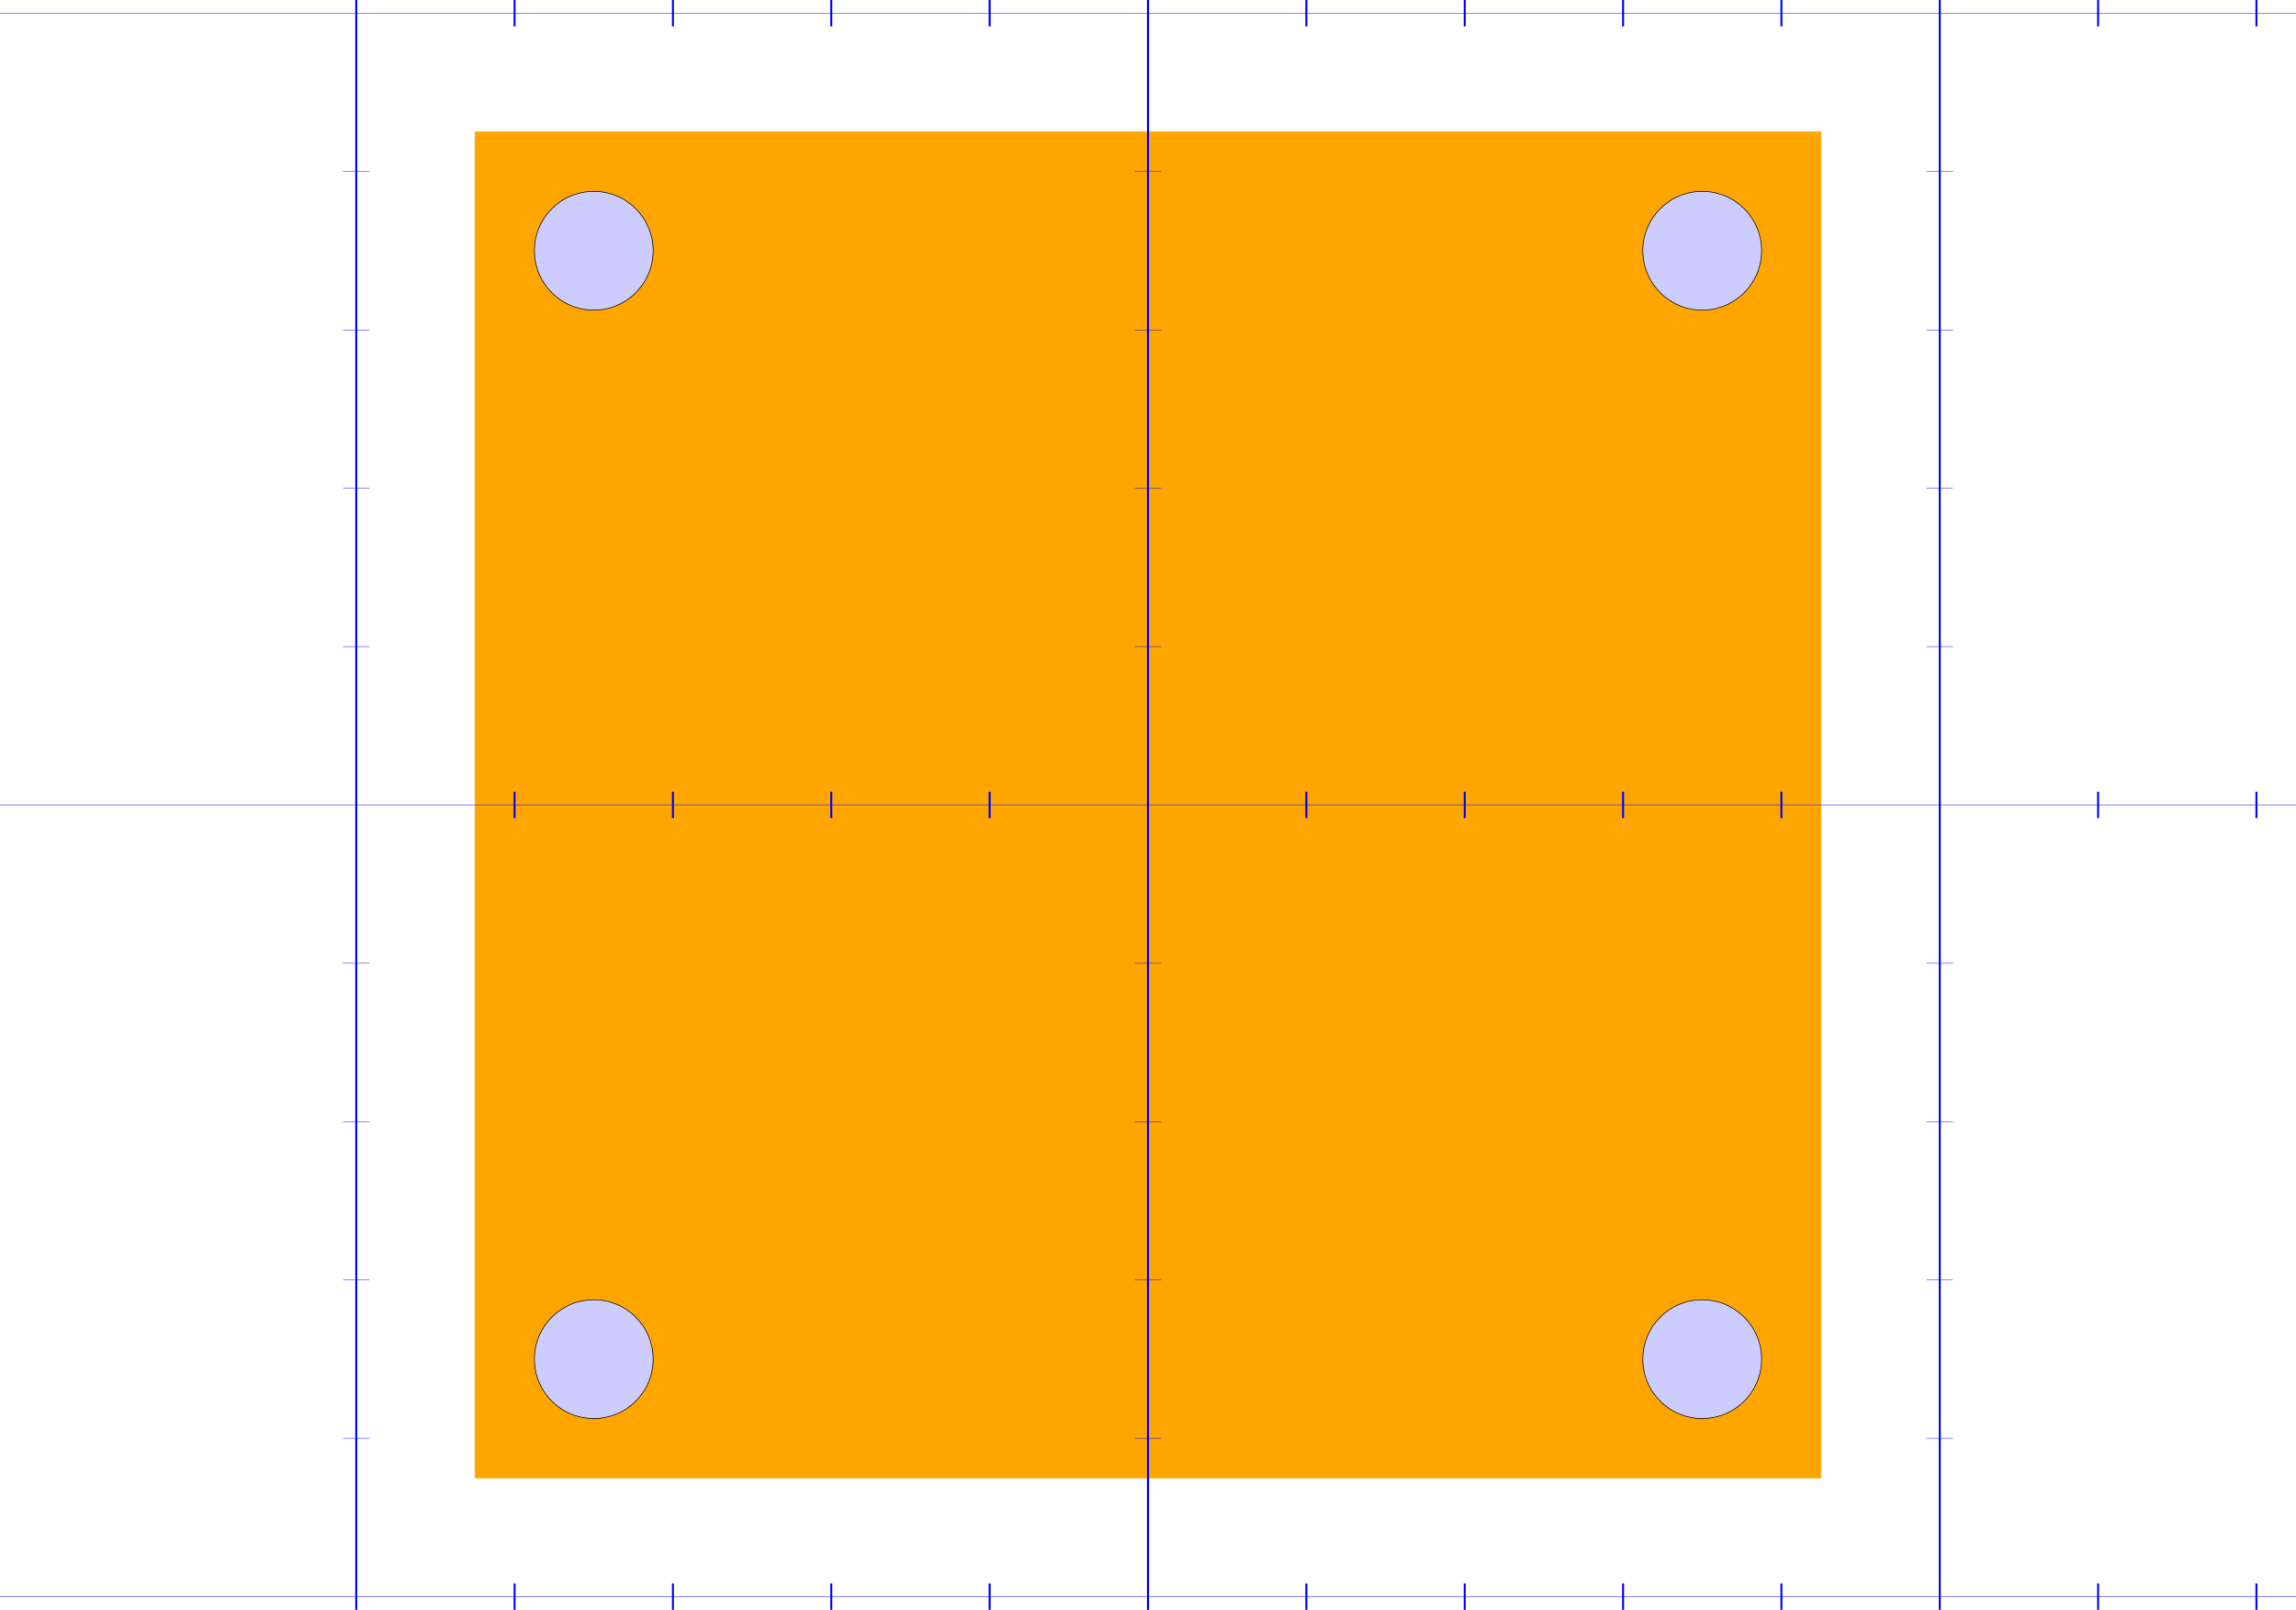 <?xml version="1.0" encoding="UTF-8"?>

<svg xmlns="http://www.w3.org/2000/svg" version="1.1"
	width="174mm"
	height="122mm"
	viewBox="0 0 174 122"
>
<!-- Working space 0 0 174 122 -->
<g id="Ortho_0_0"
   transform="translate(87.0,61.0) scale(0.6,0.6)"
  >
<g   stroke="rgb(255, 0, 0)"
   stroke-width="0.167"
   stroke-linecap="butt"
   stroke-linejoin="miter"
   fill="none"
   transform="scale(1,-1)"
  >
<path d= " M -85.0 -85.0  L 85.0 -85.0  L 85.0 85.0  L -85.0 85.0  L -85.0 -85.0  Z " stroke="orange" stroke-width="0.083" fill = "orange" />
<circle cx="-70.0" cy="-70.0" r="7.5" fill="#CCCCFF" stroke="black" stroke-width="0.083"/>
<circle cx="-70.0" cy="70.0" r="7.5" fill="#CCCCFF" stroke="black" stroke-width="0.083"/>
<circle cx="70.0" cy="-70.0" r="7.5" fill="#CCCCFF" stroke="black" stroke-width="0.083"/>
<circle cx="70.0" cy="70.0" r="7.5" fill="#CCCCFF" stroke="black" stroke-width="0.083"/>
</g>
</g>
<g>
  <line x1="0" y1="1.0" x2="174" y2="1.0" style="stroke:rgb(0,0,255);stroke-width:0.033" />
  <line x1="26.0" y1="13.0" x2="28.0" y2="13.0" style="stroke:rgb(0,0,255);stroke-width:0.033" />
  <line x1="86.0" y1="13.0" x2="88.0" y2="13.0" style="stroke:rgb(0,0,255);stroke-width:0.033" />
  <line x1="146.0" y1="13.0" x2="148.0" y2="13.0" style="stroke:rgb(0,0,255);stroke-width:0.033" />
  <line x1="26.0" y1="25.0" x2="28.0" y2="25.0" style="stroke:rgb(0,0,255);stroke-width:0.033" />
  <line x1="86.0" y1="25.0" x2="88.0" y2="25.0" style="stroke:rgb(0,0,255);stroke-width:0.033" />
  <line x1="146.0" y1="25.0" x2="148.0" y2="25.0" style="stroke:rgb(0,0,255);stroke-width:0.033" />
  <line x1="26.0" y1="37.0" x2="28.0" y2="37.0" style="stroke:rgb(0,0,255);stroke-width:0.033" />
  <line x1="86.0" y1="37.0" x2="88.0" y2="37.0" style="stroke:rgb(0,0,255);stroke-width:0.033" />
  <line x1="146.0" y1="37.0" x2="148.0" y2="37.0" style="stroke:rgb(0,0,255);stroke-width:0.033" />
  <line x1="26.0" y1="49.0" x2="28.0" y2="49.0" style="stroke:rgb(0,0,255);stroke-width:0.033" />
  <line x1="86.0" y1="49.0" x2="88.0" y2="49.0" style="stroke:rgb(0,0,255);stroke-width:0.033" />
  <line x1="146.0" y1="49.0" x2="148.0" y2="49.0" style="stroke:rgb(0,0,255);stroke-width:0.033" />
  <line x1="0" y1="61.0" x2="174" y2="61.0" style="stroke:rgb(0,0,255);stroke-width:0.033" />
  <line x1="26.0" y1="73.0" x2="28.0" y2="73.0" style="stroke:rgb(0,0,255);stroke-width:0.033" />
  <line x1="86.0" y1="73.0" x2="88.0" y2="73.0" style="stroke:rgb(0,0,255);stroke-width:0.033" />
  <line x1="146.0" y1="73.0" x2="148.0" y2="73.0" style="stroke:rgb(0,0,255);stroke-width:0.033" />
  <line x1="26.0" y1="85.0" x2="28.0" y2="85.0" style="stroke:rgb(0,0,255);stroke-width:0.033" />
  <line x1="86.0" y1="85.0" x2="88.0" y2="85.0" style="stroke:rgb(0,0,255);stroke-width:0.033" />
  <line x1="146.0" y1="85.0" x2="148.0" y2="85.0" style="stroke:rgb(0,0,255);stroke-width:0.033" />
  <line x1="26.0" y1="97.0" x2="28.0" y2="97.0" style="stroke:rgb(0,0,255);stroke-width:0.033" />
  <line x1="86.0" y1="97.0" x2="88.0" y2="97.0" style="stroke:rgb(0,0,255);stroke-width:0.033" />
  <line x1="146.0" y1="97.0" x2="148.0" y2="97.0" style="stroke:rgb(0,0,255);stroke-width:0.033" />
  <line x1="26.0" y1="109.0" x2="28.0" y2="109.0" style="stroke:rgb(0,0,255);stroke-width:0.033" />
  <line x1="86.0" y1="109.0" x2="88.0" y2="109.0" style="stroke:rgb(0,0,255);stroke-width:0.033" />
  <line x1="146.0" y1="109.0" x2="148.0" y2="109.0" style="stroke:rgb(0,0,255);stroke-width:0.033" />
  <line x1="0" y1="121.0" x2="174" y2="121.0" style="stroke:rgb(0,0,255);stroke-width:0.033" />
  <line x1="27.0" y1="0" x2="27.0" y2="122" style="stroke:rgb(0,0,255);stroke-width:0.15" />
  <line x1="39.0" y1="0.0" x2="39.0" y2="2.0" style="stroke:rgb(0,0,255);stroke-width:0.15" />
  <line x1="39.0" y1="60.0" x2="39.0" y2="62.0" style="stroke:rgb(0,0,255);stroke-width:0.15" />
  <line x1="39.0" y1="120.0" x2="39.0" y2="122.0" style="stroke:rgb(0,0,255);stroke-width:0.15" />
  <line x1="51.0" y1="0.0" x2="51.0" y2="2.0" style="stroke:rgb(0,0,255);stroke-width:0.15" />
  <line x1="51.0" y1="60.0" x2="51.0" y2="62.0" style="stroke:rgb(0,0,255);stroke-width:0.15" />
  <line x1="51.0" y1="120.0" x2="51.0" y2="122.0" style="stroke:rgb(0,0,255);stroke-width:0.15" />
  <line x1="63.0" y1="0.0" x2="63.0" y2="2.0" style="stroke:rgb(0,0,255);stroke-width:0.15" />
  <line x1="63.0" y1="60.0" x2="63.0" y2="62.0" style="stroke:rgb(0,0,255);stroke-width:0.15" />
  <line x1="63.0" y1="120.0" x2="63.0" y2="122.0" style="stroke:rgb(0,0,255);stroke-width:0.15" />
  <line x1="75.0" y1="0.0" x2="75.0" y2="2.0" style="stroke:rgb(0,0,255);stroke-width:0.15" />
  <line x1="75.0" y1="60.0" x2="75.0" y2="62.0" style="stroke:rgb(0,0,255);stroke-width:0.15" />
  <line x1="75.0" y1="120.0" x2="75.0" y2="122.0" style="stroke:rgb(0,0,255);stroke-width:0.15" />
  <line x1="87.0" y1="0" x2="87.0" y2="122" style="stroke:rgb(0,0,255);stroke-width:0.15" />
  <line x1="99.0" y1="0.0" x2="99.0" y2="2.0" style="stroke:rgb(0,0,255);stroke-width:0.15" />
  <line x1="99.0" y1="60.0" x2="99.0" y2="62.0" style="stroke:rgb(0,0,255);stroke-width:0.15" />
  <line x1="99.0" y1="120.0" x2="99.0" y2="122.0" style="stroke:rgb(0,0,255);stroke-width:0.15" />
  <line x1="111.0" y1="0.0" x2="111.0" y2="2.0" style="stroke:rgb(0,0,255);stroke-width:0.15" />
  <line x1="111.0" y1="60.0" x2="111.0" y2="62.0" style="stroke:rgb(0,0,255);stroke-width:0.15" />
  <line x1="111.0" y1="120.0" x2="111.0" y2="122.0" style="stroke:rgb(0,0,255);stroke-width:0.15" />
  <line x1="123.0" y1="0.0" x2="123.0" y2="2.0" style="stroke:rgb(0,0,255);stroke-width:0.15" />
  <line x1="123.0" y1="60.0" x2="123.0" y2="62.0" style="stroke:rgb(0,0,255);stroke-width:0.15" />
  <line x1="123.0" y1="120.0" x2="123.0" y2="122.0" style="stroke:rgb(0,0,255);stroke-width:0.15" />
  <line x1="135.0" y1="0.0" x2="135.0" y2="2.0" style="stroke:rgb(0,0,255);stroke-width:0.15" />
  <line x1="135.0" y1="60.0" x2="135.0" y2="62.0" style="stroke:rgb(0,0,255);stroke-width:0.15" />
  <line x1="135.0" y1="120.0" x2="135.0" y2="122.0" style="stroke:rgb(0,0,255);stroke-width:0.15" />
  <line x1="147.0" y1="0" x2="147.0" y2="122" style="stroke:rgb(0,0,255);stroke-width:0.15" />
  <line x1="159.0" y1="0.0" x2="159.0" y2="2.0" style="stroke:rgb(0,0,255);stroke-width:0.15" />
  <line x1="159.0" y1="60.0" x2="159.0" y2="62.0" style="stroke:rgb(0,0,255);stroke-width:0.15" />
  <line x1="159.0" y1="120.0" x2="159.0" y2="122.0" style="stroke:rgb(0,0,255);stroke-width:0.15" />
  <line x1="171.0" y1="0.0" x2="171.0" y2="2.0" style="stroke:rgb(0,0,255);stroke-width:0.15" />
  <line x1="171.0" y1="60.0" x2="171.0" y2="62.0" style="stroke:rgb(0,0,255);stroke-width:0.15" />
  <line x1="171.0" y1="120.0" x2="171.0" y2="122.0" style="stroke:rgb(0,0,255);stroke-width:0.15" />
</g>
</svg>

